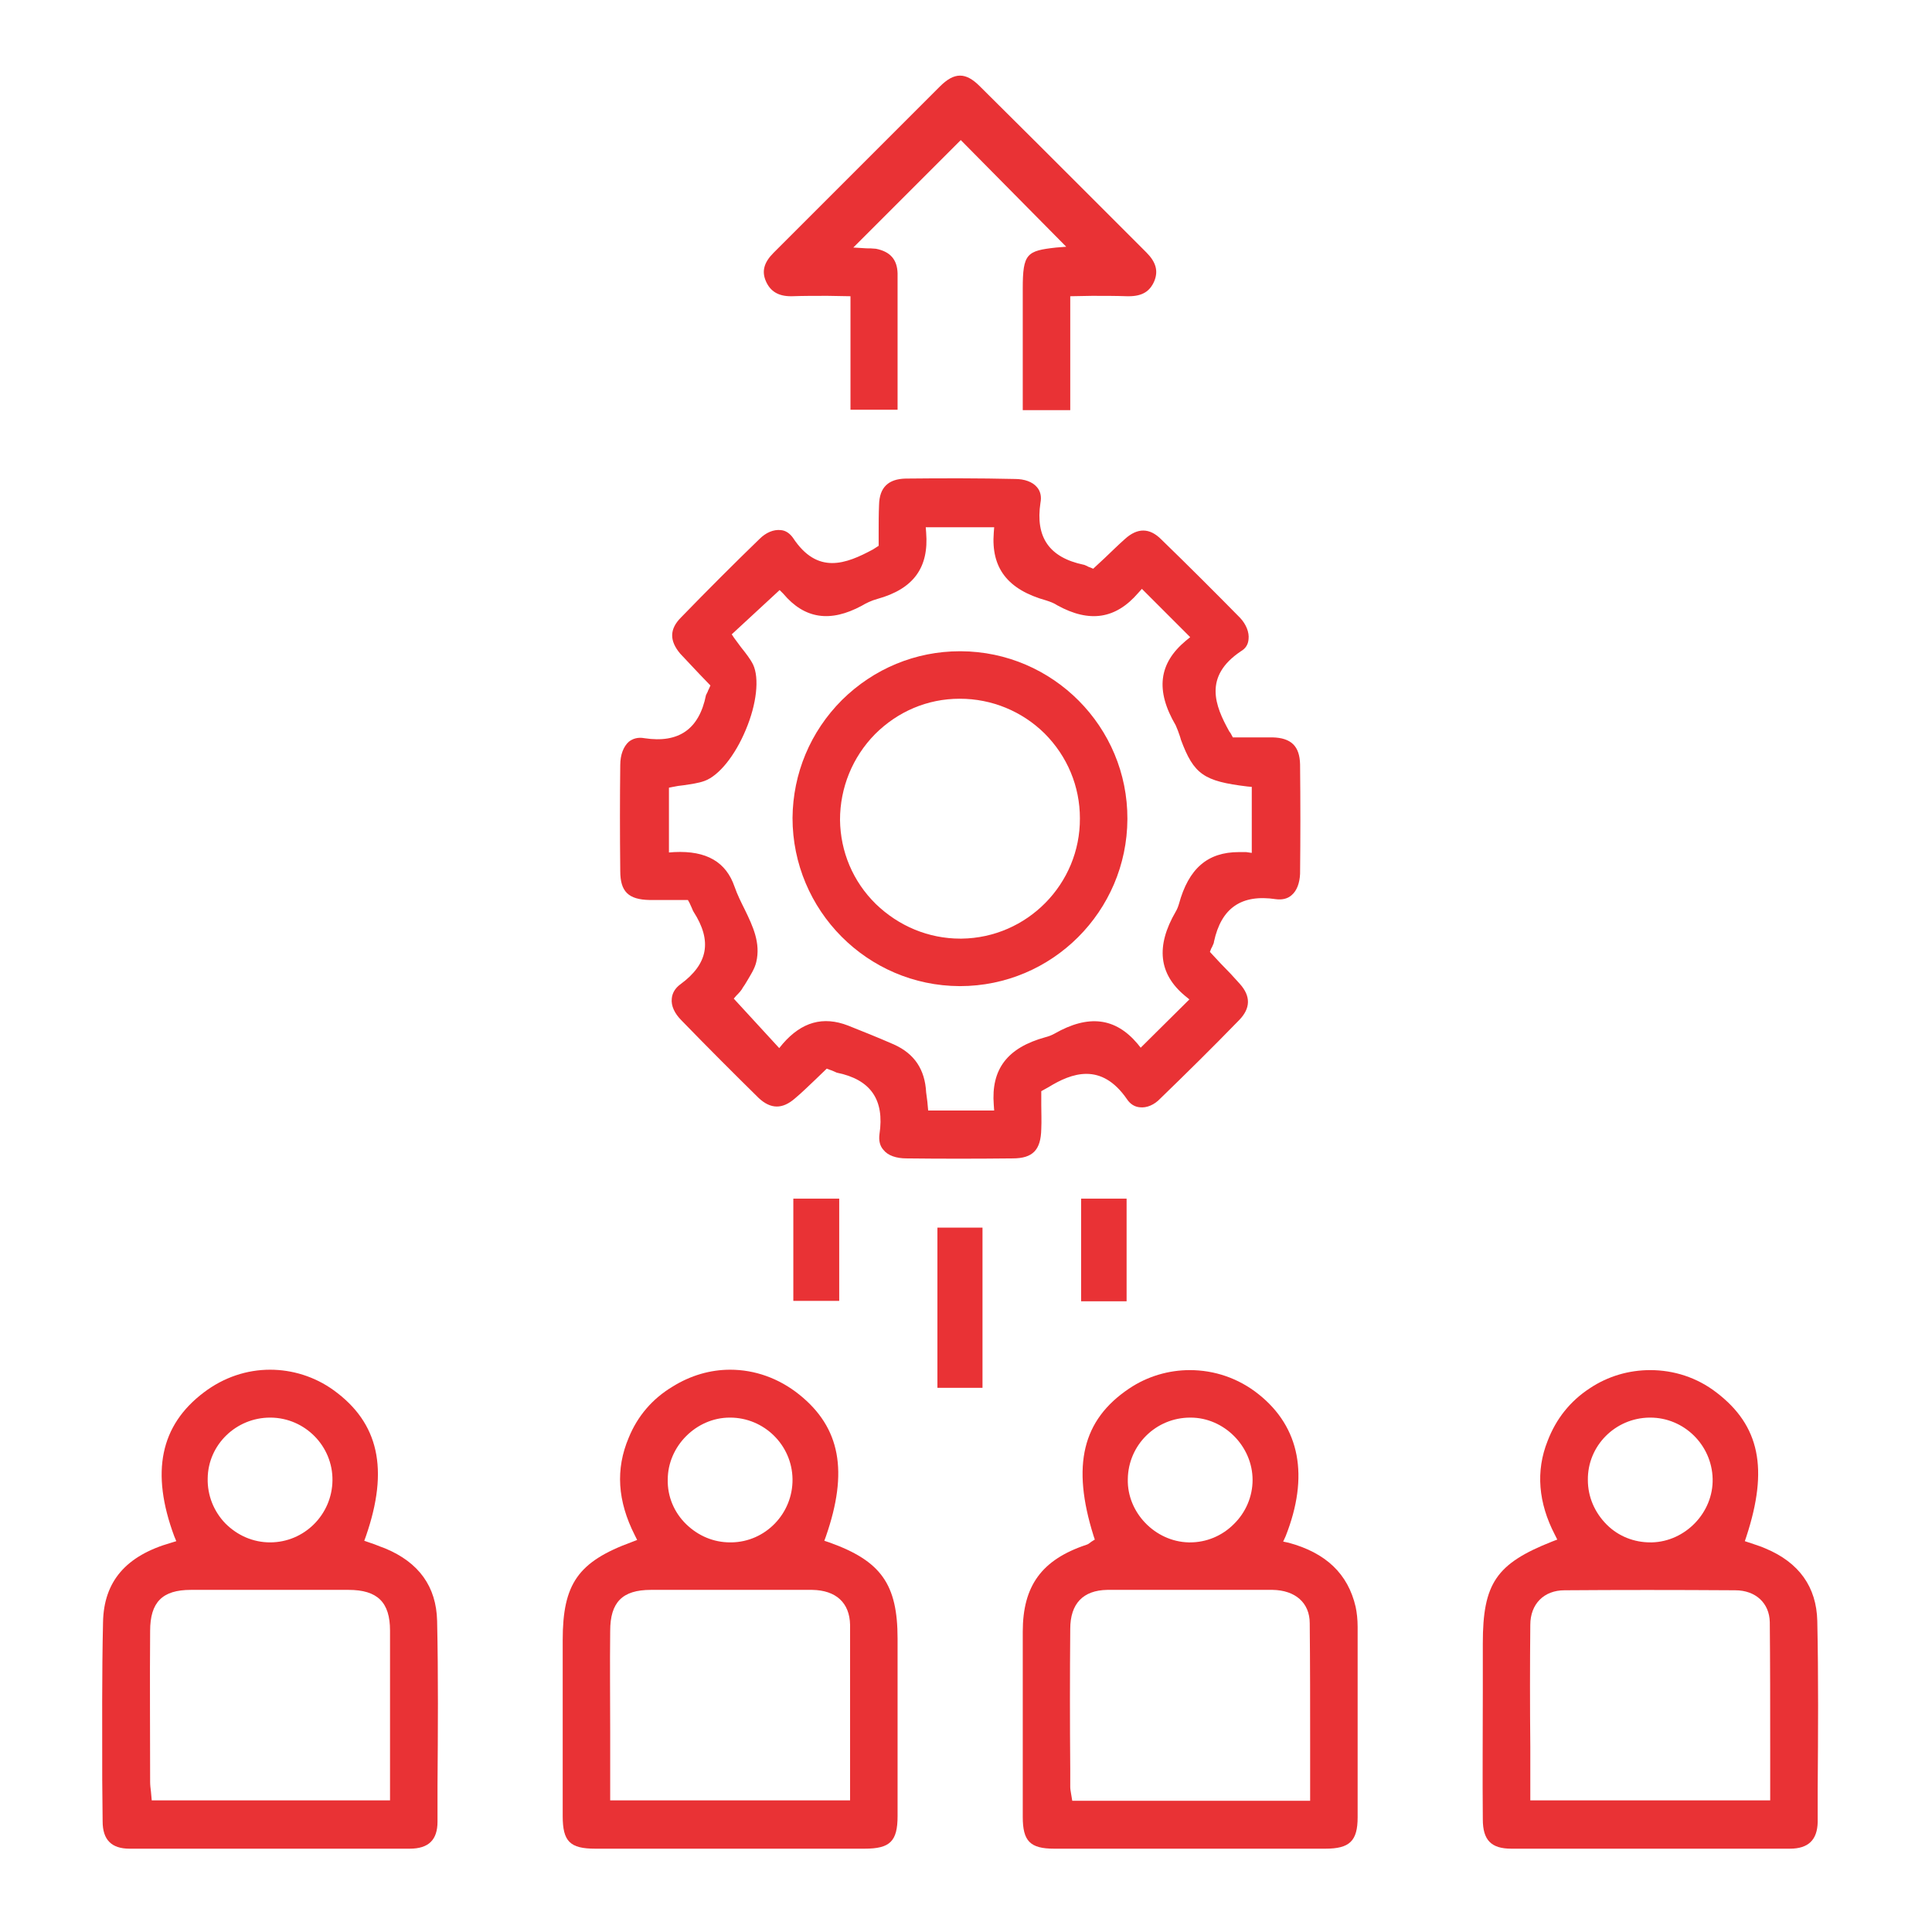 <?xml version="1.0" encoding="utf-8"?>
<!-- Generator: Adobe Illustrator 24.0.2, SVG Export Plug-In . SVG Version: 6.00 Build 0)  -->
<svg version="1.1" id="Layer_1" xmlns="http://www.w3.org/2000/svg" xmlns:xlink="http://www.w3.org/1999/xlink" x="0px" y="0px"
	 viewBox="0 0 48 48" style="enable-background:new 0 0 48 48;" xml:space="preserve">
<style type="text/css">
	.st0{fill:#E93235;}
</style>
<g>
	<g>
		<path class="st0" d="M31.61,18.32h-0.98l-0.06-0.11c-0.02-0.02-0.02-0.03-0.03-0.04c-0.35-0.63-0.65-1.36,0.29-1.99
			c0.12-0.07,0.18-0.17,0.19-0.3c0.02-0.17-0.06-0.37-0.21-0.53c-0.61-0.62-1.27-1.28-1.96-1.95c-0.29-0.29-0.59-0.29-0.9-0.01
			c-0.17,0.15-0.34,0.32-0.51,0.48l-0.28,0.26l-0.07-0.03c-0.03-0.01-0.06-0.02-0.09-0.04c-0.03-0.01-0.06-0.03-0.08-0.03
			c-0.85-0.18-1.2-0.68-1.07-1.54c0.03-0.15,0-0.29-0.09-0.39c-0.11-0.13-0.31-0.2-0.54-0.2c-0.89-0.02-1.8-0.02-2.72-0.01
			c-0.43,0.01-0.65,0.22-0.66,0.65c-0.01,0.23-0.01,0.46-0.01,0.67v0.35l-0.14,0.09c-0.67,0.36-1.38,0.64-1.99-0.29
			c-0.08-0.11-0.18-0.18-0.3-0.19c-0.18-0.02-0.37,0.06-0.53,0.22c-0.63,0.61-1.29,1.27-1.95,1.95c-0.29,0.29-0.29,0.58-0.02,0.9
			c0.16,0.17,0.32,0.34,0.48,0.51l0.27,0.28l-0.03,0.07c-0.02,0.04-0.03,0.06-0.04,0.09c-0.02,0.04-0.03,0.06-0.04,0.08
			c-0.17,0.85-0.68,1.2-1.53,1.07c-0.16-0.03-0.29,0.01-0.39,0.09c-0.13,0.12-0.21,0.32-0.21,0.58c-0.01,0.83-0.01,1.69,0,2.63
			c0,0.51,0.2,0.71,0.73,0.72h0.95l0.04,0.07c0.02,0.04,0.03,0.07,0.05,0.11s0.03,0.08,0.05,0.11c0.47,0.73,0.36,1.3-0.32,1.8
			c-0.14,0.1-0.21,0.23-0.22,0.36c-0.02,0.18,0.07,0.37,0.24,0.54c0.65,0.67,1.3,1.32,1.92,1.93c0.3,0.28,0.59,0.28,0.9,0.01
			c0.18-0.15,0.35-0.32,0.51-0.47l0.28-0.27l0.08,0.03c0.03,0.01,0.06,0.02,0.08,0.03c0.04,0.02,0.07,0.03,0.09,0.04
			c0.84,0.17,1.19,0.67,1.06,1.53c-0.02,0.16,0.01,0.29,0.1,0.39c0.11,0.14,0.32,0.21,0.57,0.21c0.84,0.01,1.73,0.01,2.64,0
			c0.5,0,0.7-0.21,0.71-0.73c0.01-0.2,0-0.41,0-0.6v-0.34l0.18-0.1c0.57-0.35,1.31-0.63,1.95,0.3c0.08,0.12,0.19,0.19,0.32,0.2
			c0.17,0.02,0.36-0.06,0.51-0.22c0.64-0.62,1.28-1.25,1.96-1.95c0.28-0.29,0.29-0.59,0.01-0.9c-0.15-0.17-0.31-0.34-0.47-0.5
			l-0.27-0.29l0.03-0.08c0.02-0.03,0.03-0.06,0.04-0.08c0.02-0.04,0.03-0.07,0.03-0.09c0.18-0.84,0.68-1.19,1.54-1.06
			c0.15,0.02,0.29-0.01,0.39-0.1c0.13-0.11,0.2-0.3,0.21-0.53c0.01-0.89,0.01-1.8,0-2.72C32.29,18.54,32.08,18.33,31.61,18.32z
			 M31.1,21.19l-0.14-0.02h-0.18c-0.78,0-1.25,0.41-1.49,1.29c-0.02,0.07-0.05,0.14-0.08,0.19c-0.5,0.86-0.42,1.55,0.23,2.09
			l0.11,0.09l-1.21,1.2l-0.08-0.1c-0.55-0.65-1.22-0.73-2.06-0.25c-0.07,0.04-0.15,0.07-0.23,0.09c-0.94,0.26-1.35,0.79-1.28,1.68
			l0.01,0.14h-1.64l-0.02-0.22c-0.01-0.08-0.02-0.16-0.03-0.23c-0.03-0.57-0.29-0.96-0.8-1.19c-0.41-0.18-0.79-0.33-1.14-0.47
			c-0.62-0.24-1.15-0.09-1.62,0.45l-0.09,0.11l-1.13-1.23l0.07-0.08c0.05-0.05,0.12-0.12,0.16-0.2c0.03-0.04,0.06-0.09,0.09-0.14
			c0.1-0.17,0.2-0.32,0.24-0.49c0.11-0.47-0.08-0.88-0.29-1.31c-0.09-0.18-0.18-0.36-0.25-0.56c-0.21-0.61-0.69-0.9-1.5-0.86
			l-0.13,0.01v-1.61l0.1-0.02c0.09-0.02,0.17-0.03,0.26-0.04c0.19-0.03,0.37-0.05,0.53-0.11c0.35-0.13,0.75-0.62,1.02-1.27
			c0.27-0.64,0.34-1.28,0.18-1.62c-0.07-0.14-0.18-0.28-0.3-0.43c-0.05-0.07-0.11-0.15-0.17-0.23l-0.06-0.09l1.19-1.1l0.09,0.09
			c0.53,0.63,1.17,0.72,1.95,0.3c0.1-0.06,0.24-0.13,0.39-0.17c0.9-0.25,1.28-0.78,1.21-1.65L23,13.1h1.7l-0.01,0.13
			c-0.07,0.88,0.34,1.42,1.31,1.69c0.09,0.03,0.18,0.06,0.27,0.12c0.8,0.44,1.45,0.34,2.01-0.31l0.09-0.1l1.2,1.2l-0.11,0.09
			c-0.67,0.56-0.76,1.23-0.25,2.1c0.04,0.09,0.07,0.17,0.1,0.26c0.01,0.03,0.02,0.06,0.03,0.1c0.32,0.86,0.57,1.03,1.65,1.16
			l0.11,0.01V21.19z"/>
	</g>
	<g>
		<path class="st0" d="M45.15,40.27c-0.02-0.84-0.45-1.45-1.29-1.8c-0.09-0.04-0.18-0.07-0.27-0.1l-0.24-0.08l0.04-0.12
			c0.55-1.68,0.33-2.75-0.74-3.57c-0.49-0.38-1.07-0.56-1.65-0.56c-0.53,0-1.05,0.15-1.5,0.45c-0.49,0.32-0.84,0.76-1.05,1.31
			c-0.3,0.75-0.23,1.54,0.18,2.33l0.06,0.12l-0.13,0.05c-1.39,0.55-1.72,1.04-1.72,2.53v1.19c0,1.06-0.01,2.12,0,3.18
			c0,0.52,0.21,0.73,0.71,0.73h6.92c0.46,0,0.68-0.22,0.69-0.66v-0.82C45.17,43.08,45.18,41.66,45.15,40.27z M40.98,35.22
			c0.01,0,0.01,0,0.02,0c0.84,0,1.53,0.68,1.55,1.52c0.02,0.84-0.68,1.56-1.51,1.58H41c-0.4,0-0.79-0.15-1.08-0.44
			c-0.3-0.3-0.47-0.69-0.47-1.11C39.44,35.92,40.13,35.23,40.98,35.22z M43.98,44.73h-5.96v-1.34c-0.01-1.02-0.01-2.02,0-3.02
			c0-0.52,0.34-0.86,0.85-0.86c1.34-0.01,2.72-0.01,4.24,0c0.51,0,0.85,0.32,0.86,0.79c0.01,1.03,0.01,2.09,0.01,3.11V44.73z"/>
	</g>
	<g>
		<path class="st0" d="M33.68,39.92c-0.19-0.82-0.74-1.34-1.66-1.59l-0.14-0.03l0.06-0.13c0.59-1.49,0.36-2.71-0.67-3.53
			c-0.5-0.4-1.1-0.6-1.71-0.6c-0.52,0-1.05,0.15-1.51,0.46c-1.16,0.78-1.43,1.91-0.88,3.66l0.03,0.09l-0.08,0.05
			c-0.05,0.04-0.09,0.07-0.13,0.08c-1.11,0.37-1.58,1.02-1.58,2.16v4.6c0,0.6,0.18,0.79,0.78,0.79h6.74c0.6,0,0.8-0.19,0.8-0.78
			v-4.73C33.73,40.23,33.71,40.06,33.68,39.92z M29.57,35.22c0,0,0,0,0.01,0c0.83,0,1.54,0.71,1.54,1.55c0,0.41-0.17,0.81-0.47,1.1
			c-0.29,0.29-0.68,0.45-1.08,0.45h-0.04c-0.83-0.02-1.53-0.74-1.51-1.57C28.03,35.9,28.72,35.22,29.57,35.22z M32.55,44.74h-5.91
			l-0.03-0.18c-0.01-0.06-0.02-0.11-0.02-0.17v-0.43c-0.01-1.16-0.01-2.33,0-3.49c0-0.63,0.32-0.96,0.92-0.97h4.11
			c0.56,0.01,0.92,0.32,0.92,0.83c0.01,1.01,0.01,2.01,0.01,3.03V44.74z"/>
	</g>
	<g>
		<path class="st0" d="M20.6,38.32l-0.12-0.04l0.04-0.11c0.56-1.61,0.36-2.7-0.66-3.52c-0.51-0.41-1.11-0.62-1.72-0.62
			c-0.49,0-0.98,0.14-1.43,0.42c-0.5,0.3-0.87,0.73-1.09,1.27c-0.33,0.78-0.28,1.57,0.15,2.42l0.06,0.12l-0.13,0.05
			c-1.34,0.49-1.72,1.04-1.72,2.44v4.37c0,0.63,0.18,0.81,0.81,0.81h6.69c0.63,0,0.82-0.18,0.82-0.81v-4.41
			C22.3,39.36,21.89,38.78,20.6,38.32z M18.13,35.22c0,0,0,0,0.01,0c0.84,0,1.54,0.68,1.55,1.53c0.01,0.85-0.67,1.56-1.52,1.57
			h-0.03c-0.41,0-0.79-0.16-1.09-0.45c-0.3-0.29-0.47-0.69-0.46-1.11C16.59,35.93,17.3,35.22,18.13,35.22z M21.12,44.73h-5.96v-1.68
			c0-0.84-0.01-1.68,0-2.53c0-0.71,0.3-1.02,1.01-1.02h4.01c0.59,0.01,0.93,0.32,0.94,0.87V44.73z"/>
	</g>
	<g>
		<path class="st0" d="M10.86,40.27c-0.02-0.85-0.45-1.45-1.29-1.8c-0.09-0.03-0.18-0.07-0.26-0.1l-0.26-0.09l0.04-0.11
			c0.58-1.67,0.32-2.82-0.8-3.63c-0.47-0.34-1.03-0.51-1.58-0.51c-0.58,0-1.15,0.19-1.64,0.56c-1.09,0.82-1.33,1.99-0.74,3.58
			l0.05,0.12l-0.13,0.04c-1.12,0.32-1.67,0.96-1.69,1.97c-0.03,1.31-0.02,2.64-0.02,3.92l0.01,1.03c0,0.46,0.22,0.68,0.67,0.68h6.96
			c0.47,0,0.69-0.22,0.69-0.67v-0.91C10.88,43.01,10.89,41.63,10.86,40.27z M6.71,35.22c0.01,0,0.01,0,0.02,0
			c0.85,0.01,1.54,0.71,1.53,1.56c-0.01,0.85-0.7,1.54-1.55,1.54c-0.42,0-0.81-0.17-1.11-0.47c-0.29-0.3-0.45-0.7-0.44-1.12
			C5.17,35.89,5.87,35.22,6.71,35.22z M9.69,44.73H3.77l-0.02-0.22c-0.01-0.08-0.02-0.16-0.02-0.24c0-1.25-0.01-2.5,0-3.75
			c0-0.71,0.3-1.02,1.01-1.02h3.92c0.72,0,1.03,0.31,1.03,1.01V44.73z"/>
	</g>
	<g>
		<path class="st0" d="M28.68,6.98c-0.11,0.26-0.3,0.38-0.64,0.38h-0.03c-0.29-0.01-0.57-0.01-0.88-0.01l-0.54,0.01v2.83h-1.18V7.17
			c0-0.87,0.1-0.94,0.83-1.02l0.25-0.02l-2.62-2.65L21.2,6.15l0.33,0.02c0.06,0,0.14,0,0.23,0.01c0.36,0.07,0.53,0.27,0.54,0.61
			v3.39h-1.17V7.36l-0.57-0.01c-0.31,0-0.6,0-0.89,0.01c-0.01,0-0.01,0-0.02,0c-0.31,0-0.51-0.12-0.62-0.37
			c-0.11-0.25-0.05-0.47,0.19-0.71l1.34-1.34c0.93-0.93,1.86-1.86,2.79-2.79c0.36-0.36,0.64-0.36,0.99-0.01
			c0.99,0.98,1.98,1.97,2.97,2.96l1.17,1.17C28.72,6.51,28.78,6.73,28.68,6.98z"/>
	</g>
	<g>
		<rect x="23.29" y="30.5" class="st0" width="1.12" height="3.98"/>
	</g>
	<g>
		<rect x="26.86" y="29.78" class="st0" width="1.13" height="2.55"/>
	</g>
	<g>
		<rect x="19.71" y="29.78" class="st0" width="1.14" height="2.54"/>
	</g>
	<g>
		<path class="st0" d="M23.87,16.18c-0.01,0-0.01,0-0.02,0c-1.1,0-2.14,0.43-2.93,1.21c-0.79,0.79-1.22,1.83-1.23,2.93
			c0,2.3,1.86,4.17,4.15,4.18c0,0,0,0,0.01,0c2.29,0,4.15-1.86,4.16-4.15C28.02,18.06,26.16,16.19,23.87,16.18z M23.89,23.32h-0.03
			c-0.79,0-1.53-0.31-2.1-0.86c-0.57-0.56-0.88-1.3-0.89-2.09c0-0.8,0.31-1.56,0.87-2.13c0.56-0.56,1.3-0.88,2.1-0.88h0.01
			c0.79,0,1.54,0.31,2.1,0.86c0.57,0.57,0.88,1.32,0.88,2.11C26.84,21.96,25.52,23.3,23.89,23.32z"/>
	</g>
</g>
</svg>
